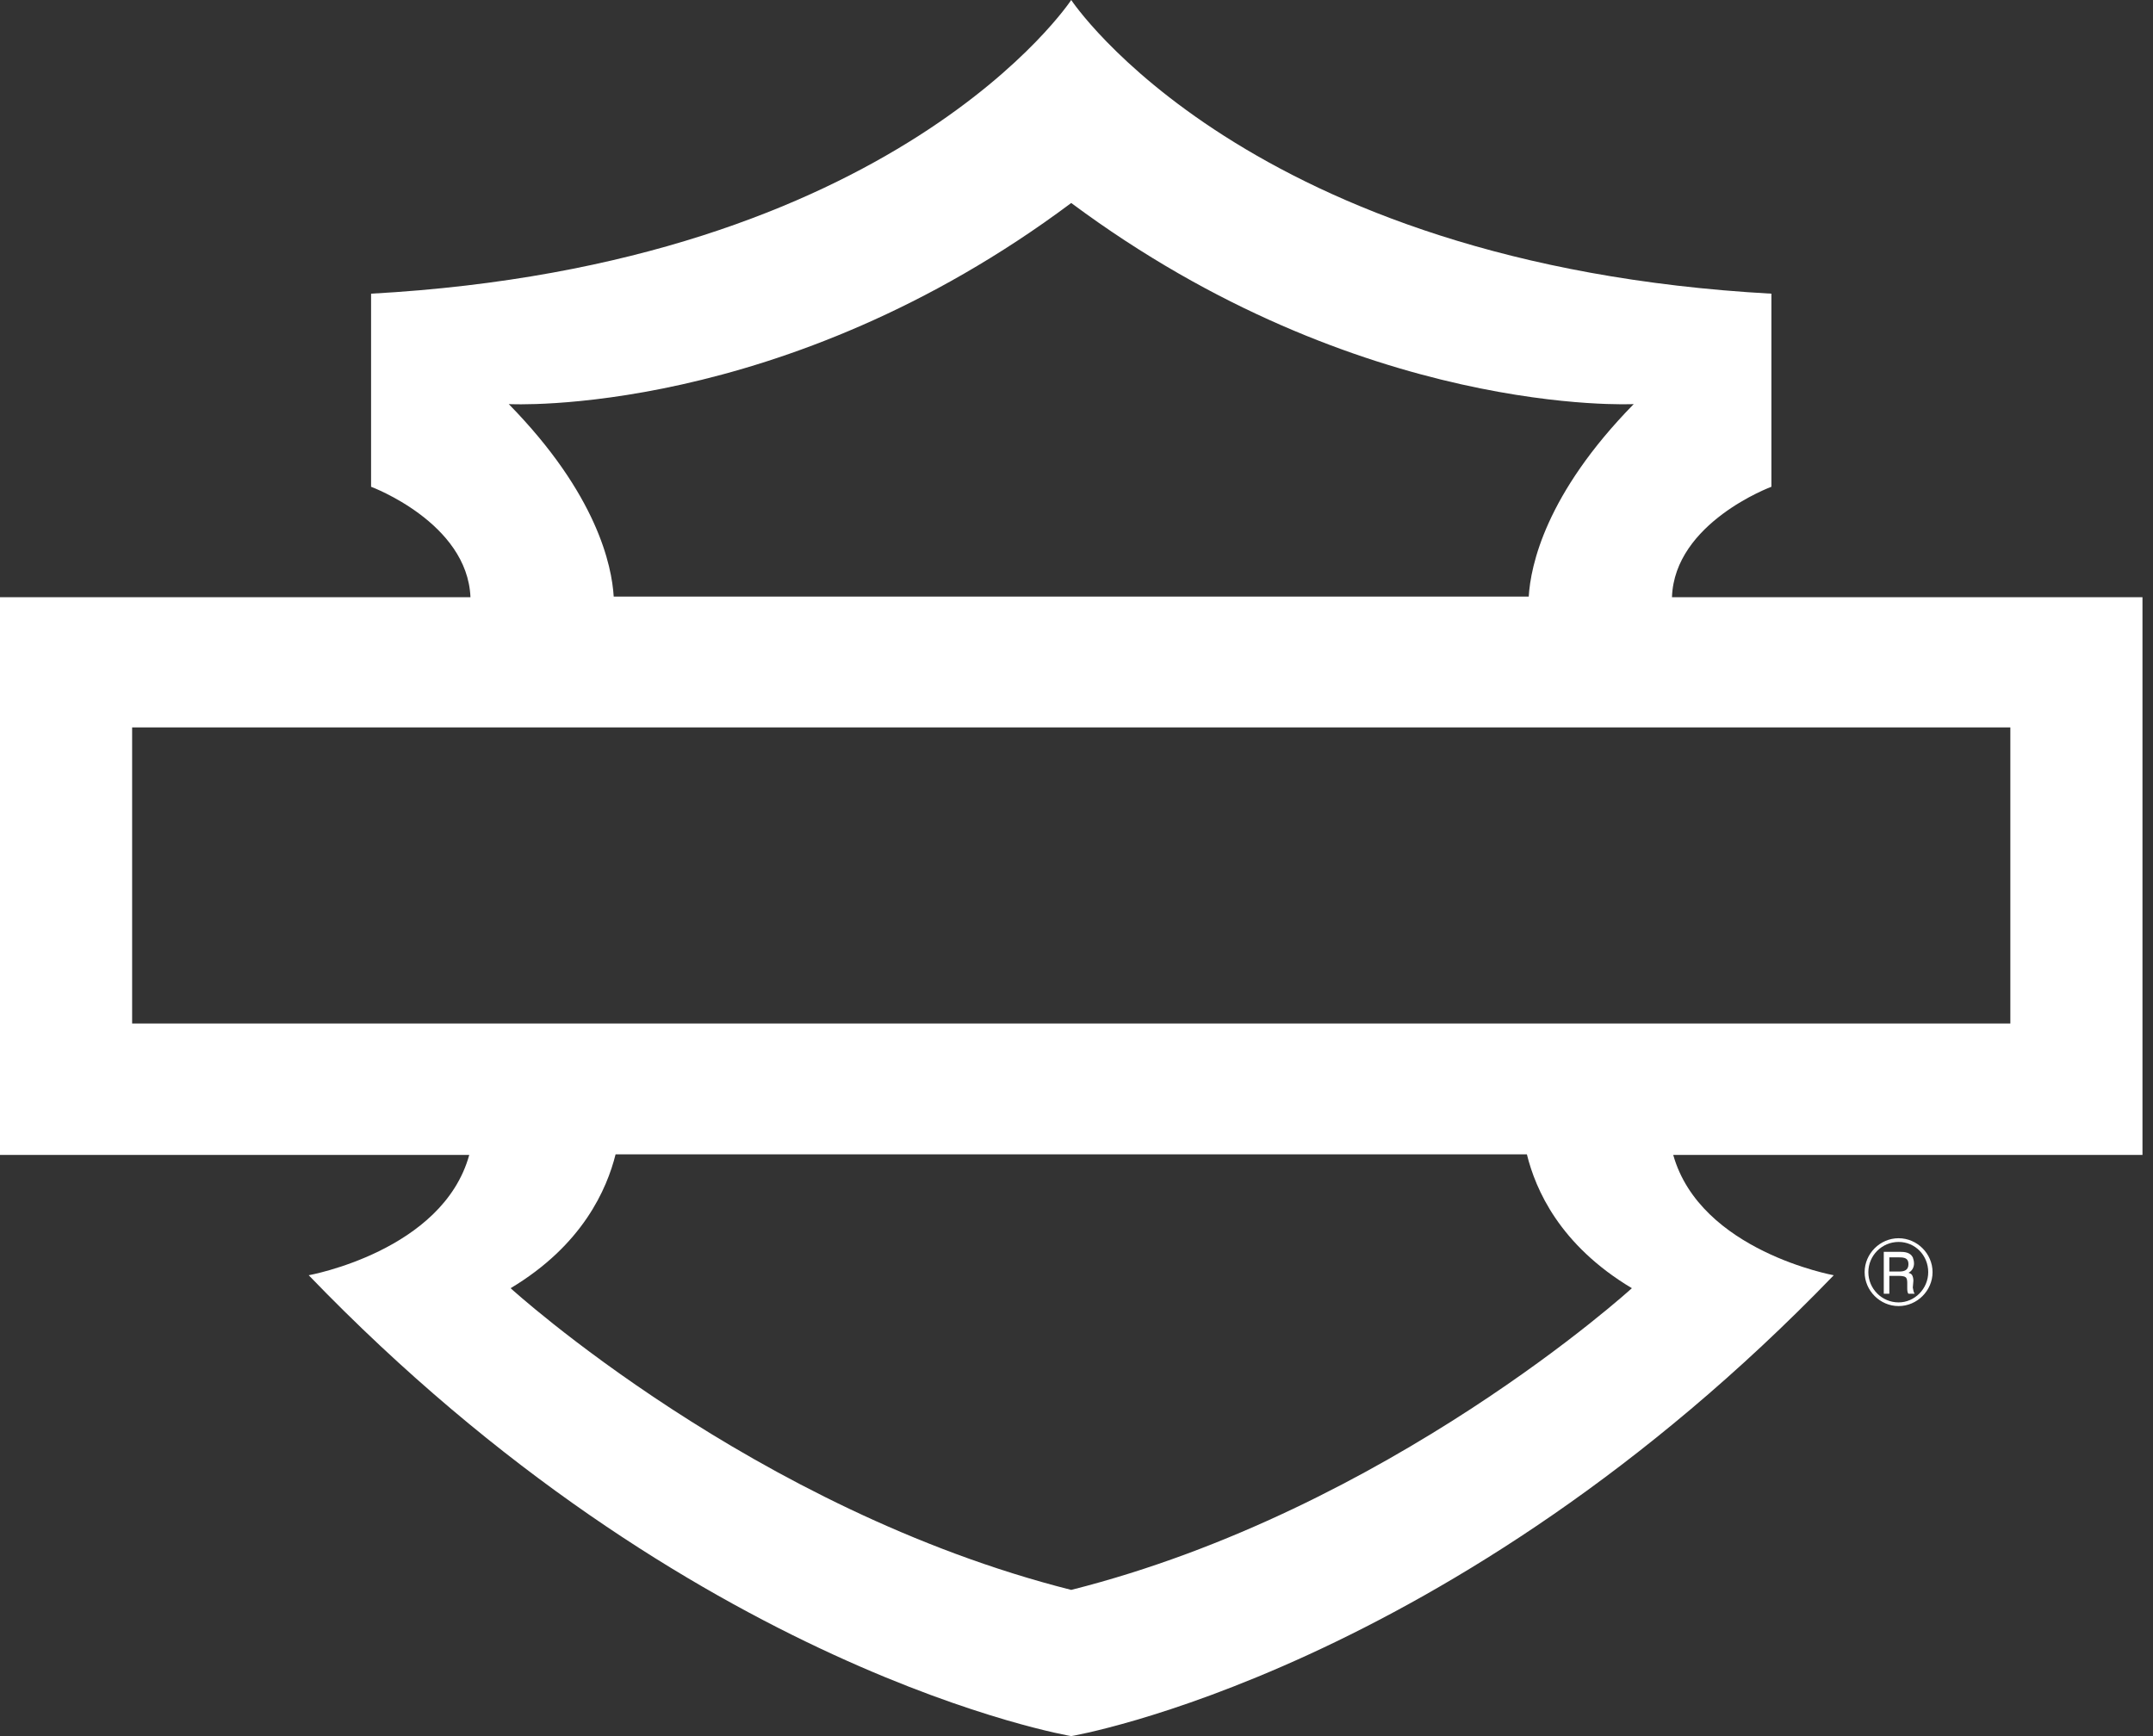 <svg width="62" height="50" viewBox="0 0 62 50" xmlns="http://www.w3.org/2000/svg">
<rect x="0" y="0" width="62" height="50" fill="#333333" stroke="none"/>
<path fill-rule="evenodd" clip-rule="evenodd" d="M61.697 17.2H48.148C48.219 15.05 51.011 14.019 51.011 14.019V8.458C35.88 7.623 30.848 0 30.848 0C30.848 0 25.834 7.623 10.686 8.458V14.019C10.686 14.019 13.46 15.05 13.548 17.2H0V33.262H13.513C12.748 36.034 8.89 36.727 8.89 36.727C19.914 48.17 30.848 50 30.848 50C30.848 50 41.783 48.152 52.807 36.727C52.807 36.727 48.966 36.034 48.184 33.262H61.697V17.2ZM30.848 5.846C39.187 12.047 47.046 11.638 47.046 11.638C44.504 14.232 44.077 16.294 44.023 17.182H17.673C17.62 16.294 17.193 14.232 14.651 11.638C14.651 11.638 22.527 12.065 30.848 5.846ZM46.993 37.1C46.993 37.1 40.005 43.479 30.848 45.789C21.692 43.479 14.704 37.1 14.704 37.1C16.784 35.856 17.478 34.239 17.727 33.245H43.97C44.219 34.257 44.912 35.856 46.993 37.1ZM57.892 29.478H3.805V20.949H57.892V29.478Z" fill="white"/>
<path fill-rule="evenodd" clip-rule="evenodd" d="M54.674 35.661C54.14 35.661 53.696 36.105 53.696 36.638C53.696 37.171 54.14 37.615 54.674 37.615C55.207 37.615 55.652 37.171 55.652 36.638C55.652 36.105 55.207 35.661 54.674 35.661ZM54.674 37.509C54.194 37.509 53.803 37.118 53.803 36.638C53.803 36.158 54.194 35.768 54.674 35.768C55.154 35.768 55.527 36.158 55.527 36.638C55.527 37.118 55.136 37.509 54.674 37.509Z" fill="white"/>
<path fill-rule="evenodd" clip-rule="evenodd" d="M55.1 36.887C55.1 36.816 55.083 36.763 55.065 36.727C55.047 36.691 55.011 36.674 54.958 36.656C55.065 36.603 55.118 36.496 55.118 36.389C55.118 36.318 55.1 36.265 55.083 36.212C55.011 36.07 54.852 36.052 54.709 36.052H54.247V37.26H54.407V36.745H54.674C54.78 36.745 54.852 36.763 54.869 36.78C54.905 36.798 54.923 36.852 54.923 36.94V37.1C54.923 37.136 54.923 37.225 54.958 37.26H55.136C55.1 37.207 55.1 37.154 55.083 37.082L55.1 36.887ZM54.691 36.62H54.407V36.212H54.691C54.834 36.212 54.958 36.23 54.958 36.407C54.958 36.585 54.834 36.62 54.691 36.62Z" fill="white"/>
</svg>
